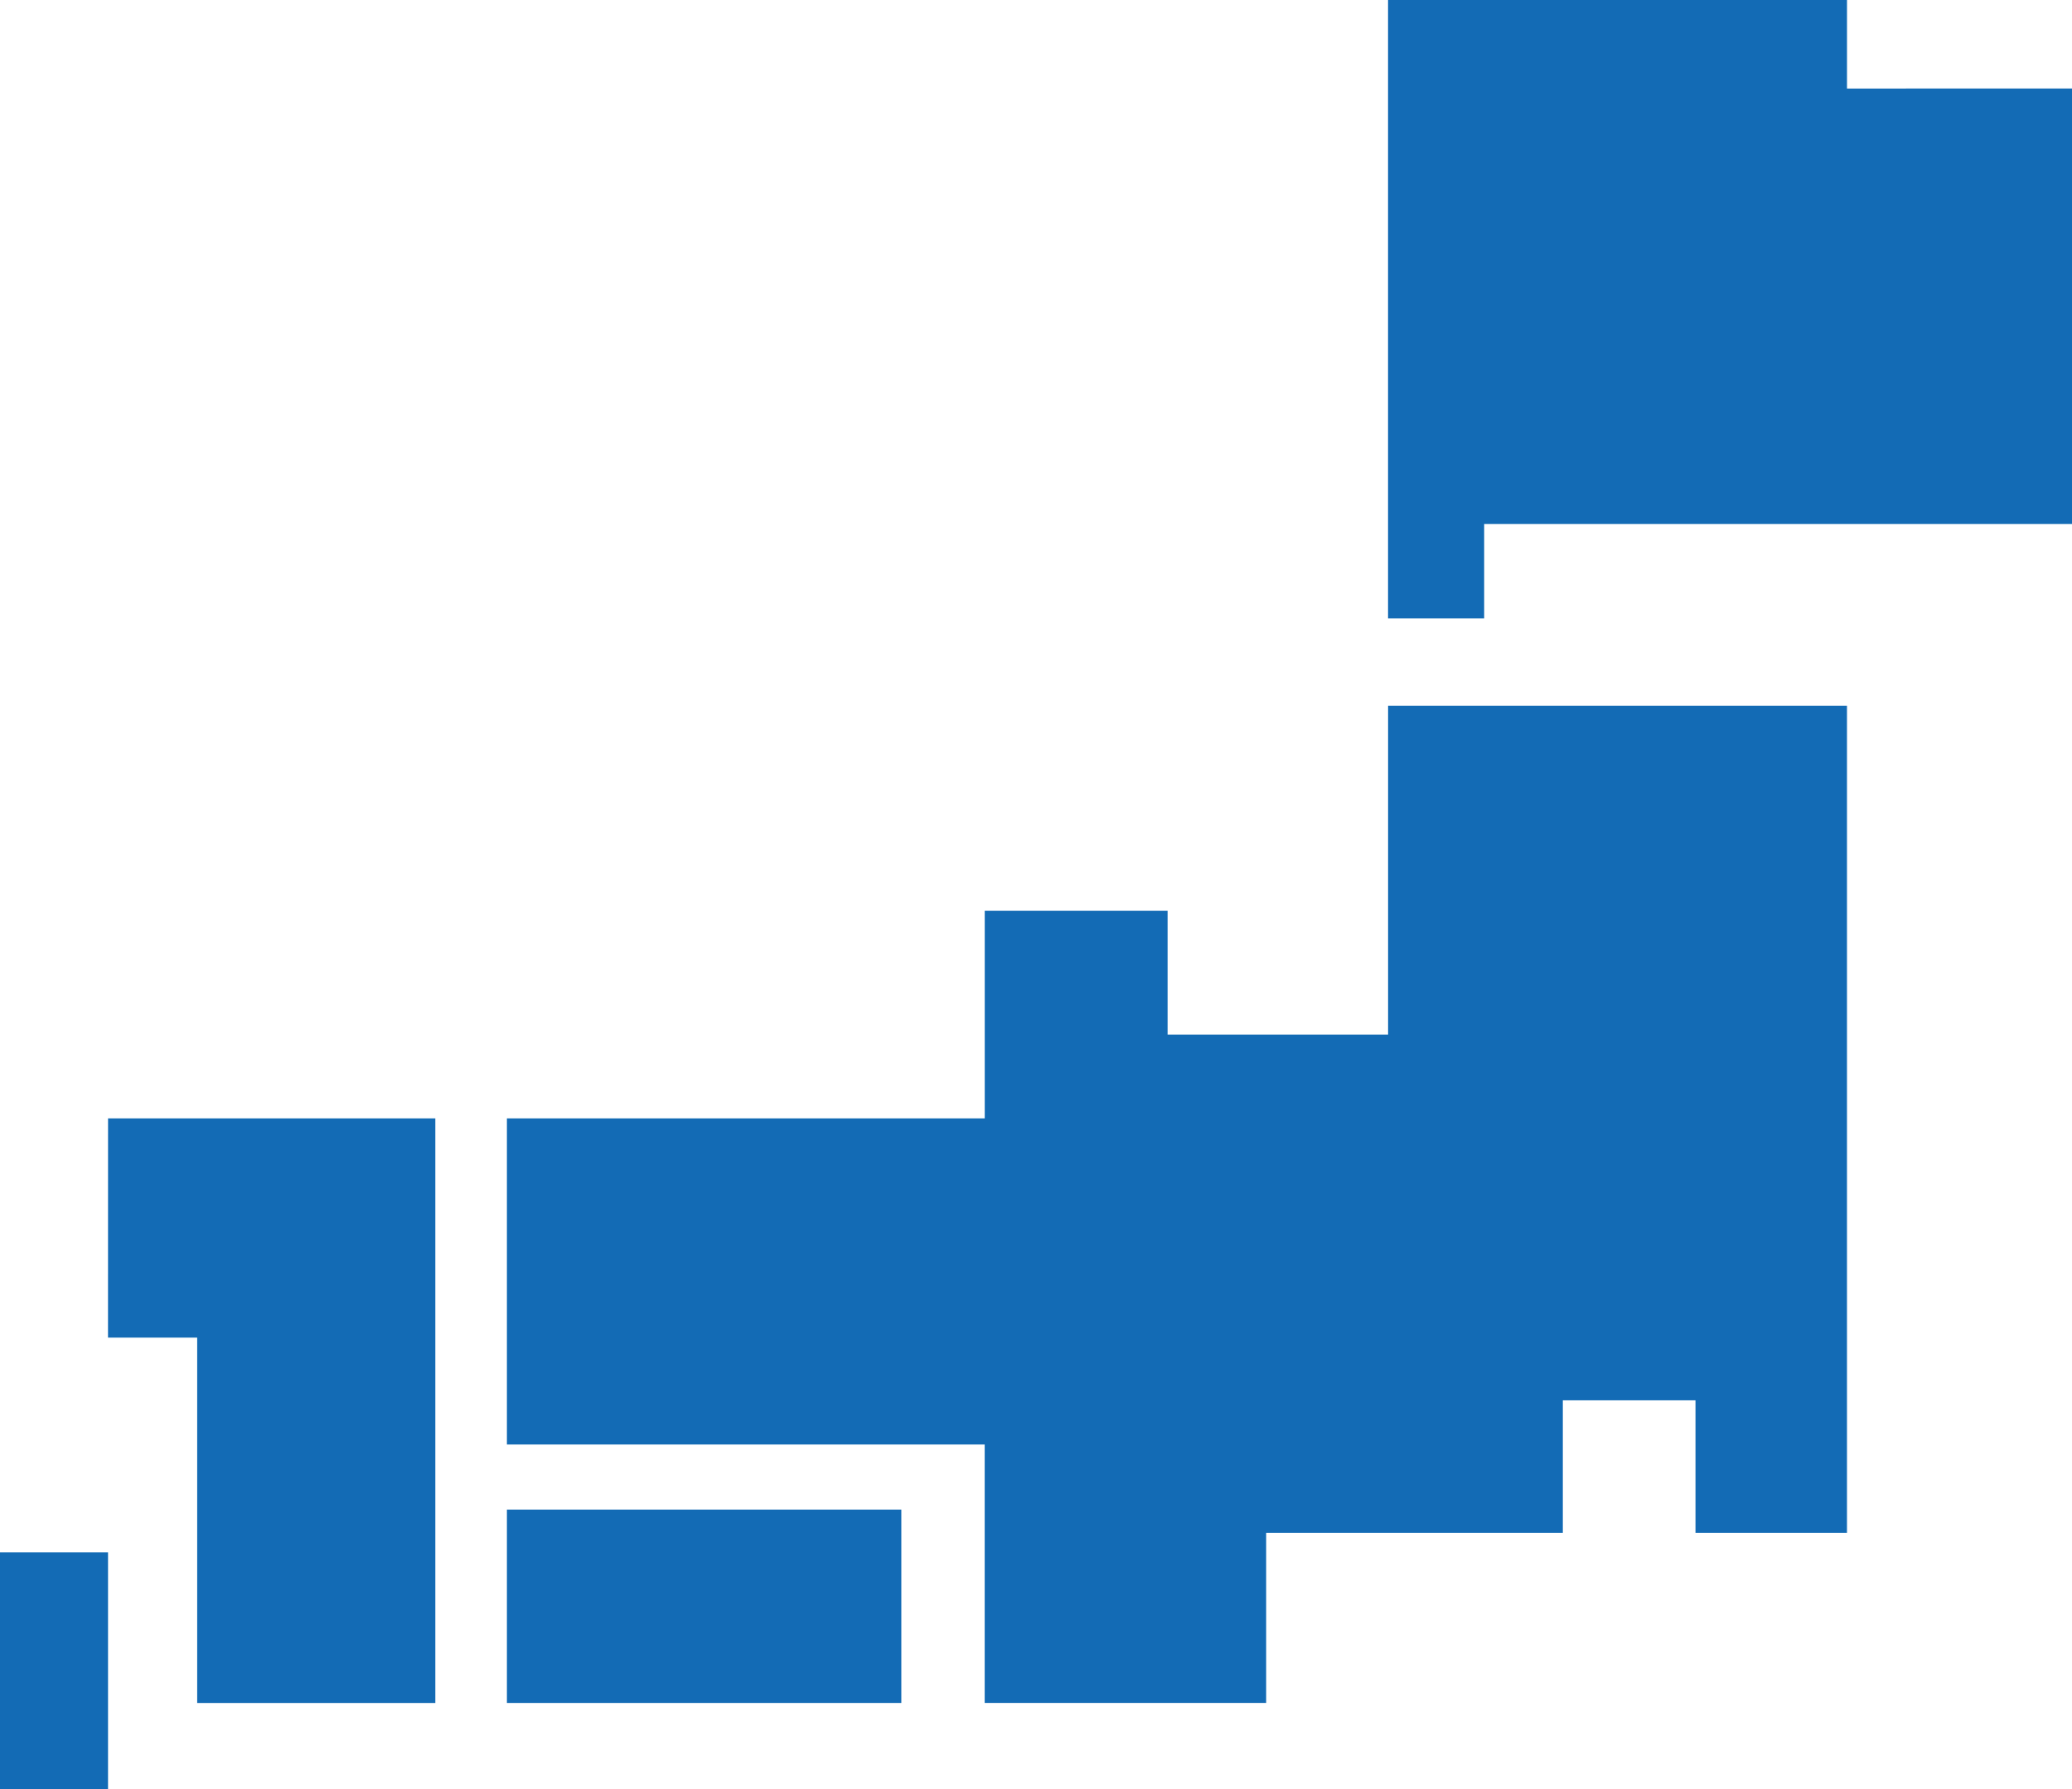 <svg xmlns="http://www.w3.org/2000/svg" width="88" height="76" viewBox="0 0 88 76"><g transform="translate(-728.187 -484.25)"><path d="M836.3,597.219h-9.365v-5.262h-7.766v8.82H798.875v13.855h20.292V625.61h11.954v-7.225h12.6v-5.63h5.634v5.63h6.434V583.25H836.3Z" transform="translate(-49.159 -69.019)" fill="#136bb5"/><rect width="16.751" height="8.215" transform="translate(749.716 548.377)" fill="#136bb5"/><path d="M743.25,650.439h3.788v15.519h10.114V641.125h-13.9Z" transform="translate(-10.476 -109.366)" fill="#136bb5"/><rect width="4.588" height="10.057" transform="translate(728.187 550.193)" fill="#136bb5"/><path d="M941.242,488.011V484.25H921.75v26.272h4.082v-4.013H950.8v-18.5Z" transform="translate(-134.611)" fill="#136bb5"/></g></svg>